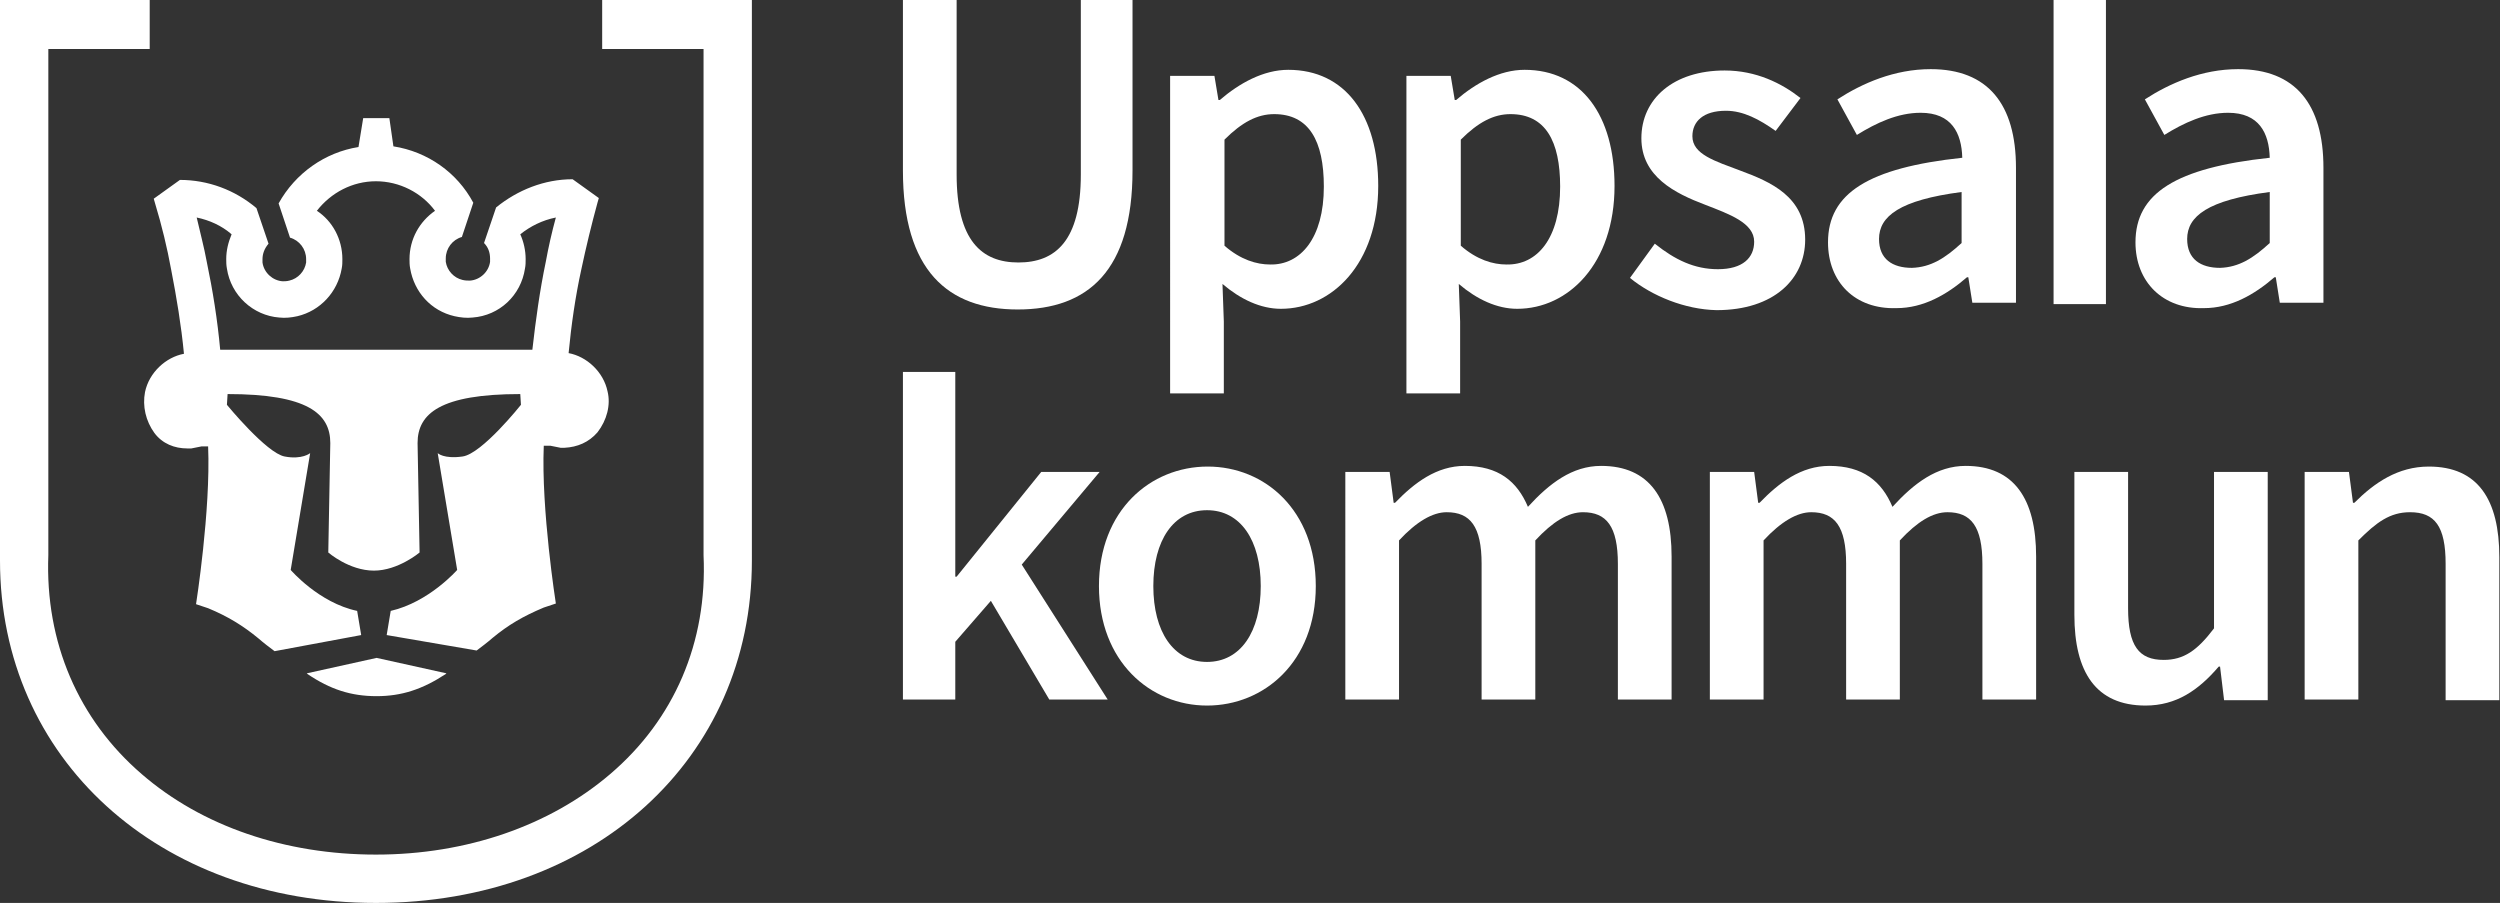 <svg xmlns="http://www.w3.org/2000/svg" xmlns:xlink="http://www.w3.org/1999/xlink" id="Logo" x="0px" y="0px" viewBox="0 0 372.4 134.5" style="enable-background:new 0 0 372.4 134.5;" xml:space="preserve"><rect x="0" y="0" width="372.4" height="134.5" fill="#333333" stroke="none"/><style type="text/css">	.st0{fill:#FFFFFF;}</style><g>	<g>		<path class="st0" d="M90.5,58.3c-0.6-2.9-3.1-5.2-5.8-5.7c0.4-4.2,1-8.4,1.9-12.5c0.7-3.3,1.5-6.6,2.4-9.9l0.2-0.7l-3.9-2.8   c-4.2,0-8.2,1.6-11.4,4.2l-1.8,5.3l0,0c0.6,0.6,0.9,1.4,0.9,2.3c0,0.1,0,0.3,0,0.5c-0.2,1.5-1.5,2.7-3,2.8c-0.3,0-0.7,0-1.1-0.1   c-1.3-0.3-2.3-1.4-2.5-2.7c0-0.2,0-0.4,0-0.5c0-1.5,1-2.8,2.4-3.2l1.7-5.1c-2.4-4.5-6.8-7.6-11.9-8.4L58,17.6h-3.9l-0.7,4.3   c-5,0.8-9.4,3.9-11.9,8.4l1.7,5.1c1.4,0.4,2.4,1.7,2.4,3.2c0,0.1,0,0.3,0,0.5c-0.2,1.3-1.2,2.4-2.5,2.7c-0.4,0.1-0.7,0.1-1,0.1   c-1.5-0.1-2.8-1.3-3-2.8c0-0.2,0-0.4,0-0.5c0-0.8,0.3-1.6,0.9-2.3l0,0l-1.8-5.3c-3.2-2.7-7.2-4.2-11.4-4.2l-3.9,2.8l0.2,0.7   c1,3.3,1.8,6.6,2.4,9.9c0.8,4.1,1.5,8.3,1.9,12.5c-2.7,0.5-5.2,2.8-5.8,5.7c-0.4,2.1,0.1,4.3,1.4,6.1c1.2,1.6,3,2.3,4.9,2.3l0.6,0   l1.5-0.3h1c0.4,9.5-1.8,23.5-1.8,23.5l1.8,0.6c2.9,1.2,5.2,2.6,7.5,4.5c0.8,0.7,1.6,1.3,2.4,1.9l12.9-2.4l-0.6-3.6   c-5.7-1.2-9.9-6.1-9.9-6.1l2.9-17.4c0,0-1.2,1-3.8,0.5c-2.7-0.5-8.6-7.7-8.6-7.7l0.1-1.6c11.9,0,15.3,2.9,15.3,7.3l-0.3,16.3   c0,0,3.1,2.7,6.8,2.7c3.6,0,6.8-2.7,6.8-2.7l-0.3-16.3c0-4.4,3.4-7.3,15.3-7.3l0.1,1.6c0,0-5.8,7.3-8.7,7.7   c-2.8,0.4-3.7-0.5-3.7-0.5l2.9,17.4c0,0-4.2,4.8-9.9,6.1l-0.6,3.6L71,96.9c0.8-0.6,1.6-1.2,2.4-1.9c2.3-1.9,4.5-3.2,7.6-4.5   l1.8-0.6c0,0-2.2-14-1.8-23.5h1l1.5,0.3l0.6,0c1.9-0.1,3.6-0.8,4.9-2.3C90.4,62.6,91,60.3,90.5,58.3z M34.5,34.9   c-0.5,1.2-0.8,2.4-0.8,3.7c0,0.4,0,0.9,0.1,1.4c0.6,4,3.9,7,7.8,7.3c0.9,0.1,1.8,0,2.7-0.2c3.4-0.8,6-3.6,6.6-7.1   c0.1-0.5,0.1-0.9,0.1-1.4c0-3-1.5-5.7-3.8-7.2c2.1-2.7,5.3-4.4,8.8-4.4c3.5,0,6.8,1.7,8.8,4.4c-2.3,1.6-3.8,4.2-3.8,7.2   c0,0.4,0,0.9,0.1,1.4c0.6,3.5,3.1,6.3,6.6,7.1c0.9,0.2,1.8,0.3,2.7,0.2c4-0.3,7.2-3.3,7.8-7.3c0.1-0.5,0.1-0.9,0.1-1.4   c0-1.3-0.3-2.6-0.8-3.7c1.5-1.2,3.3-2.1,5.3-2.5c-0.6,2.2-1.1,4.4-1.5,6.6c-0.9,4.3-1.5,8.7-2,13.1H32.8c-0.4-4.4-1.1-8.8-2-13.1   c-0.4-2.2-1-4.4-1.5-6.6C31.2,32.8,33,33.6,34.5,34.9z"></path>		<path class="st0" d="M45.7,100.3c0,0,0.1,0.1,0.1,0.1c3.4,2.3,6.5,3.3,10.3,3.3c3.7,0,6.8-1,10.3-3.3c0,0,0.1-0.1,0.1-0.1L56.1,98   L45.7,100.3z"></path>	</g>	<g>		<path class="st0" d="M134.5,55.4h7.8v30.5h0.2l12.6-15.6h8.7l-11.6,13.8l12.8,20.1h-8.7l-8.7-14.7l-5.3,6.1v8.6h-7.8V55.4z"></path>		<path class="st0" d="M163.7,87.3c0-11.3,7.7-17.8,16.2-17.8S196,76,196,87.3c0,11.3-7.7,17.8-16.2,17.8S163.7,98.5,163.7,87.3z    M187.8,87.3c0-6.8-3-11.3-8-11.3s-8,4.5-8,11.3s3,11.3,8,11.3S187.8,94.1,187.8,87.3z"></path>		<path class="st0" d="M200.5,70.3h6.5l0.6,4.6h0.2c2.9-3,6.2-5.5,10.4-5.5c5,0,7.8,2.3,9.4,6.1c3.2-3.5,6.6-6.1,10.9-6.1   c7.2,0,10.5,4.9,10.5,13.5v21.3h-8V84c0-5.6-1.7-7.7-5.2-7.7c-2.2,0-4.5,1.4-7.1,4.2v23.7h-8V84c0-5.6-1.7-7.7-5.2-7.7   c-2.1,0-4.5,1.4-7.1,4.2v23.7h-8V70.3z"></path>		<path class="st0" d="M254.8,70.3h6.5l0.6,4.6h0.2c2.9-3,6.2-5.5,10.4-5.5c5,0,7.8,2.3,9.4,6.1c3.2-3.5,6.6-6.1,10.9-6.1   c7.2,0,10.5,4.9,10.5,13.5v21.3h-8V84c0-5.6-1.7-7.7-5.2-7.7c-2.2,0-4.5,1.4-7.1,4.2v23.7h-8V84c0-5.6-1.7-7.7-5.2-7.7   c-2.1,0-4.5,1.4-7.1,4.2v23.7h-8V70.3z"></path>		<path class="st0" d="M309,91.6V70.3h8v20.3c0,5.6,1.6,7.7,5.3,7.7c3,0,5-1.4,7.5-4.7V70.3h8v34h-6.5l-0.6-5h-0.2   c-3,3.5-6.3,5.8-10.9,5.8C312.2,105.1,309,100.1,309,91.6z"></path>		<path class="st0" d="M343.4,70.3h6.5l0.6,4.6h0.2c3-3,6.5-5.4,11.1-5.4c7.3,0,10.5,4.9,10.5,13.5v21.3h-8V84   c0-5.6-1.6-7.7-5.3-7.7c-3,0-5,1.5-7.7,4.2v23.7h-8V70.3z"></path>	</g>	<g>		<path class="st0" d="M134.5,25.4V0h8v26c0,9.8,3.7,13.1,9.2,13.1c5.5,0,9.3-3.2,9.3-13.1V0h7.7v25.4c0,14.9-6.6,20.7-17.1,20.7   C141.2,46.1,134.5,40.3,134.5,25.4z"></path>		<path class="st0" d="M174.4,11.3h6.5l0.6,3.6h0.2c2.9-2.5,6.5-4.5,10.2-4.5c8.5,0,13.4,6.8,13.4,17.3c0,11.6-6.9,18.3-14.5,18.3   c-3,0-6-1.4-8.7-3.7l0.2,5.6v10.7h-8V11.3z M197.2,27.8c0-6.8-2.2-10.8-7.4-10.8c-2.5,0-4.8,1.2-7.4,3.8v15.8   c2.4,2.1,4.8,2.8,6.8,2.8C193.7,39.5,197.2,35.5,197.2,27.8z"></path>		<path class="st0" d="M209.6,11.3h6.5l0.6,3.6h0.2c2.9-2.5,6.5-4.5,10.2-4.5c8.5,0,13.4,6.8,13.4,17.3c0,11.6-6.9,18.3-14.5,18.3   c-3,0-6-1.4-8.7-3.7l0.2,5.6v10.7h-8V11.3z M232.4,27.8c0-6.8-2.2-10.8-7.4-10.8c-2.5,0-4.8,1.2-7.4,3.8v15.8   c2.4,2.1,4.8,2.8,6.8,2.8C229,39.5,232.4,35.5,232.4,27.8z"></path>		<path class="st0" d="M242.8,41.4l3.7-5.1c3,2.4,5.9,3.8,9.4,3.8c3.7,0,5.4-1.7,5.4-4.1c0-2.8-3.7-4.1-7.3-5.5   c-4.5-1.7-9.5-4.2-9.5-9.9c0-5.9,4.8-10.1,12.4-10.1c4.7,0,8.5,1.9,11.3,4.1l-3.7,4.9c-2.4-1.7-4.8-3-7.4-3c-3.4,0-5,1.6-5,3.8   c0,2.7,3.4,3.7,7.1,5.1c4.6,1.7,9.7,3.9,9.7,10.3c0,5.8-4.6,10.5-13.2,10.5C251,46.1,246.1,44.1,242.8,41.4z"></path>		<path class="st0" d="M272.3,36.1c0-7.3,6-11.1,20-12.6c-0.1-3.7-1.6-6.7-6.2-6.7c-3.4,0-6.6,1.5-9.5,3.3l-2.9-5.3   c3.7-2.4,8.5-4.5,13.9-4.5c8.5,0,12.7,5.2,12.7,14.7v20.1h-6.5l-0.6-3.8h-0.2c-3,2.6-6.5,4.6-10.5,4.6   C276.3,46.1,272.3,42,272.3,36.1z M292.2,36.2v-7.6c-9.2,1.2-12.3,3.6-12.3,7c0,3,2,4.3,4.9,4.3C287.6,39.8,289.7,38.5,292.2,36.2   z"></path>		<path class="st0" d="M318.1,36.1c0-7.3,6-11.1,20-12.6c-0.1-3.7-1.6-6.7-6.2-6.7c-3.4,0-6.6,1.5-9.5,3.3l-2.9-5.3   c3.7-2.4,8.5-4.5,13.9-4.5c8.5,0,12.7,5.2,12.7,14.7v20.1h-6.5l-0.6-3.8h-0.2c-3,2.6-6.5,4.6-10.5,4.6   C322.2,46.1,318.1,42,318.1,36.1z M338.1,36.2v-7.6c-9.2,1.2-12.3,3.6-12.3,7c0,3,2,4.3,4.9,4.3C333.5,39.8,335.6,38.5,338.1,36.2   z"></path>		<rect x="305.9" class="st0" width="7.8" height="45.3"></rect>	</g>	<path class="st0" d="M89.7,0v7.3h15.1v75.4c0.6,13-4.4,24.5-13.9,32.6c-9,7.7-21.4,12-34.9,12s-25.9-4.2-34.9-12  c-9.4-8.1-14.4-19.6-13.9-32.6V7.3h15.1V0H0v83.5c0,29.5,23.6,51,56,51s56-21.4,56-51V0H89.7z"></path></g></svg>